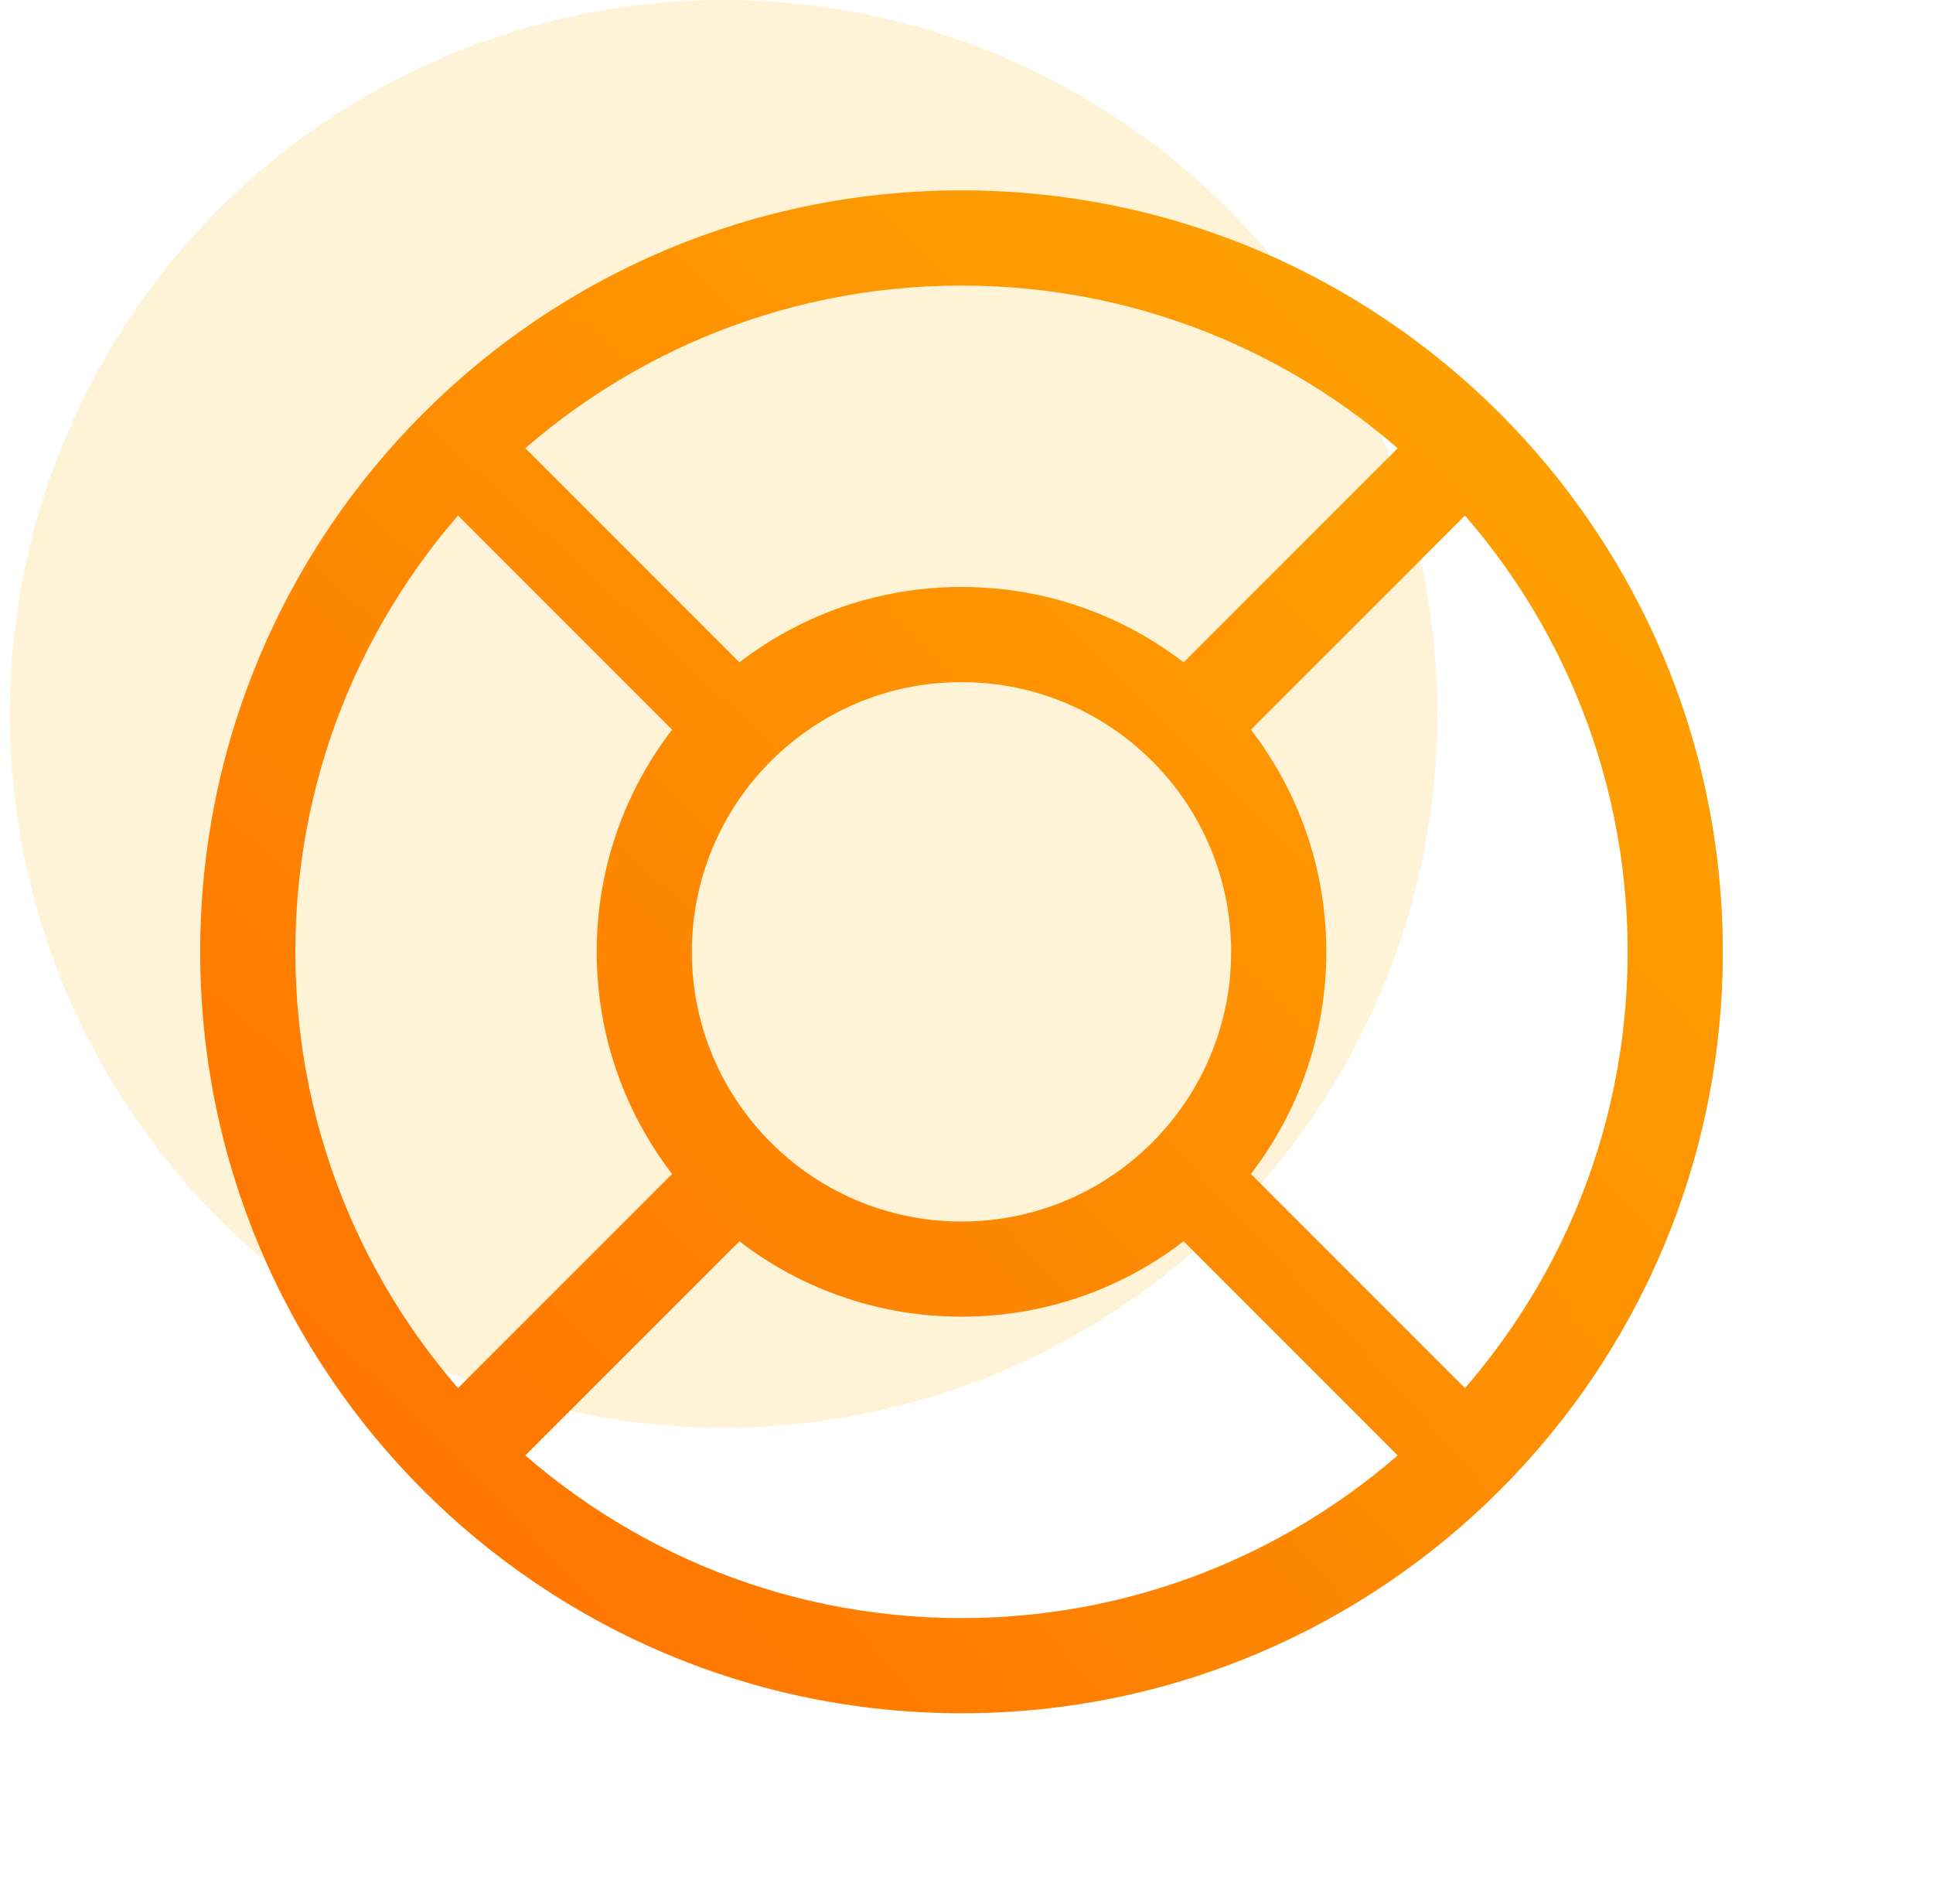 <svg width="65" height="64" viewBox="0 0 65 64" fill="none" xmlns="http://www.w3.org/2000/svg">
<circle cx="24.332" cy="24" r="24" fill="#fcb100" fill-opacity="0.16"/>
<path d="M54.732 32C54.732 44.371 44.703 54.4 32.332 54.4V57.6C46.471 57.6 57.932 46.139 57.932 32H54.732ZM32.332 54.4C19.961 54.4 9.932 44.371 9.932 32H6.732C6.732 46.139 18.194 57.6 32.332 57.6V54.4ZM9.932 32C9.932 19.629 19.961 9.6 32.332 9.6V6.4C18.194 6.4 6.732 17.861 6.732 32H9.932ZM32.332 9.6C44.703 9.6 54.732 19.629 54.732 32H57.932C57.932 17.861 46.471 6.4 32.332 6.4V9.6ZM41.399 32C41.399 37.007 37.339 41.067 32.332 41.067V44.267C39.107 44.267 44.599 38.775 44.599 32H41.399ZM32.332 41.067C27.325 41.067 23.265 37.007 23.265 32H20.065C20.065 38.775 25.557 44.267 32.332 44.267V41.067ZM23.265 32C23.265 26.993 27.325 22.933 32.332 22.933V19.733C25.557 19.733 20.065 25.225 20.065 32H23.265ZM32.332 22.933C37.339 22.933 41.399 26.993 41.399 32H44.599C44.599 25.225 39.107 19.733 32.332 19.733V22.933ZM48.171 13.898L38.743 23.326L41.006 25.589L50.434 16.161L48.171 13.898ZM38.743 40.674L48.171 50.102L50.434 47.839L41.006 38.411L38.743 40.674ZM25.921 23.326L16.493 13.898L14.23 16.161L23.658 25.589L25.921 23.326ZM23.658 38.411L14.23 47.839L16.493 50.102L25.921 40.674L23.658 38.411Z" fill="url(#paint0_radial_128_645)"/>
<defs>
<radialGradient id="paint0_radial_128_645" cx="0" cy="0" r="1" gradientUnits="userSpaceOnUse" gradientTransform="translate(7.632 56) rotate(-44.725) scale(84.537 303.778)">
<stop stop-color="#ff6e00"/>
<stop offset="0.501" stop-color="#fe9301"/>
<stop offset="1" stop-color="#fcb100"/>
</radialGradient>
</defs>
</svg>
